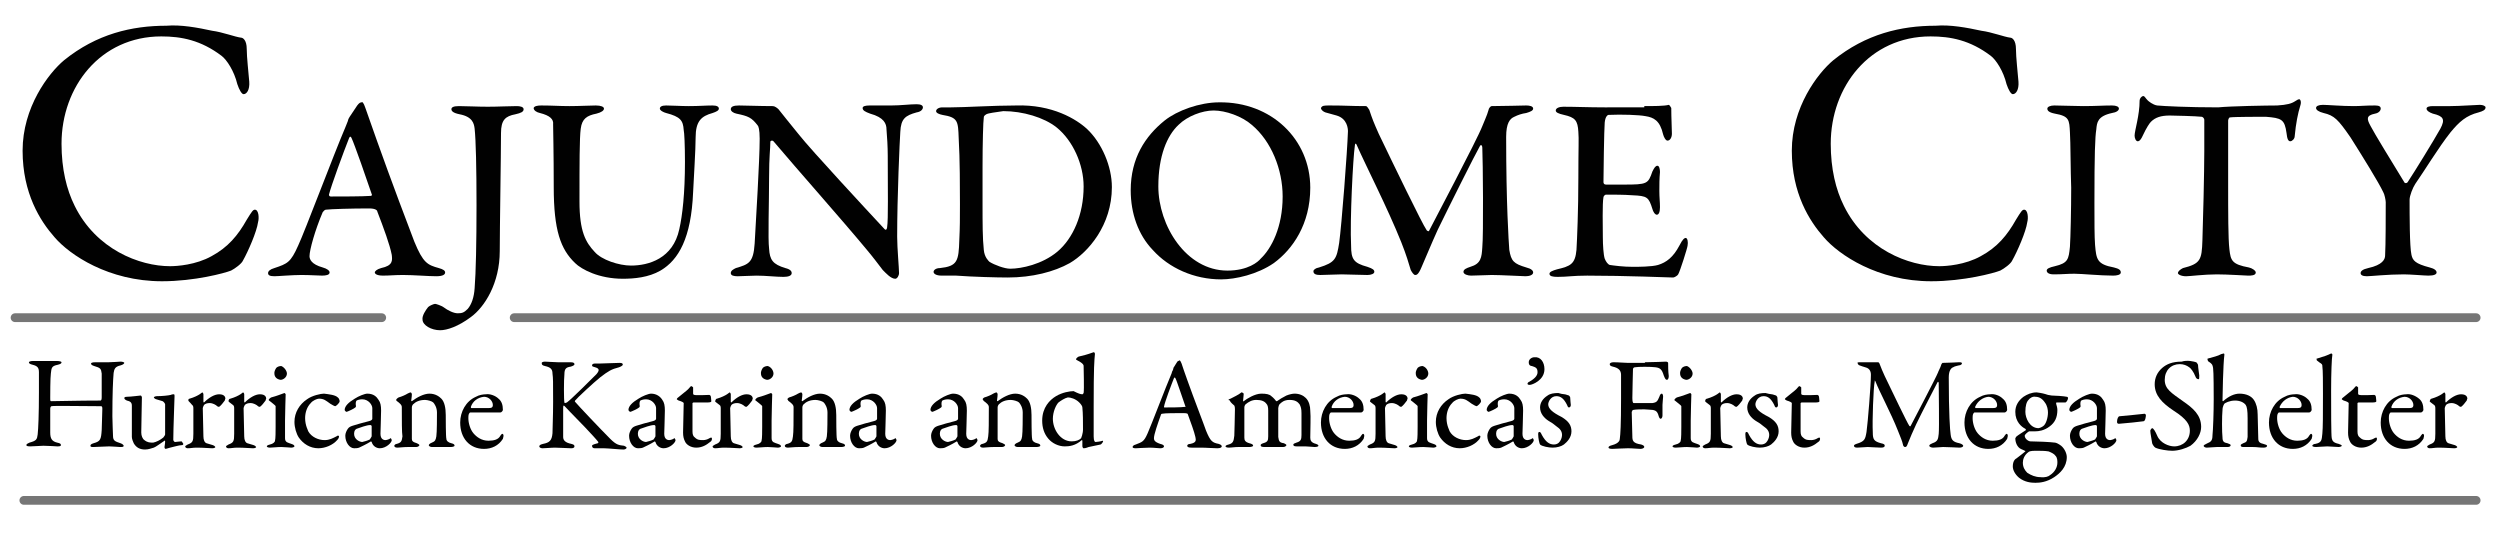 <?xml version="1.0" encoding="utf-8"?>
<!-- Generator: Adobe Illustrator 26.5.0, SVG Export Plug-In . SVG Version: 6.00 Build 0)  -->
<svg version="1.1" id="Layer_1" xmlns="http://www.w3.org/2000/svg" xmlns:xlink="http://www.w3.org/1999/xlink" x="0px" y="0px"
	 viewBox="0 0 398.2 84.9" enable-background="new 0 0 398.2 84.9" xml:space="preserve">
<g>
	<path fill="#010101" d="M33.8,4.9c1.6,0.2,3.7,1,4.6,1.1c0.3,0,0.9,0.4,0.9,1.8c0,1.3,0.3,3.9,0.4,5.2c0.1,1.3-0.4,2-0.9,2
		c-0.3,0-0.7-0.7-1-1.6c-0.5-2.1-1.7-3.9-2.5-4.5c-3.3-2.5-6.4-3.1-9.6-3.1c-9.7,0-15.9,8-15.9,17.1c0,4,0.8,7.3,2.1,9.9
		c3.4,6.9,10.3,9.6,15.2,9.6c1.1,0,4.1-0.2,6.6-1.6c2.6-1.4,4.2-3.3,5.6-5.8c0.8-1.3,1-1.6,1.3-1.6c0.6,0,0.7,1.3,0.5,2
		c-0.2,1.5-1.6,4.7-2.4,6.1c-0.2,0.5-1.3,1.3-1.9,1.6c-1,0.4-5.8,1.7-11,1.7c-8.5,0-14.7-4.2-17.1-7c-2.3-2.6-5.1-7-5.1-13.8
		c0-6.9,4.1-12.3,6.6-14.4c5.2-4.2,10.8-5.5,16.3-5.5C28.8,3.9,31.5,4.4,33.8,4.9z"/>
	<path fill="#010101" d="M58.2,17.2c0.4,1.1,1.1,3.1,1.8,5.1c2.2,6.2,5.3,14.4,6,16.2c1.4,3.4,2.1,3.7,3.9,4.2c0.7,0.2,1,0.4,1,0.7
		s-0.3,0.6-1.4,0.6c-1.3,0-3.6-0.2-5.3-0.2c-1.4,0-2.1,0.1-3.2,0.1c-1,0-1.3-0.3-1.3-0.5c0-0.2,0.3-0.5,1-0.7
		c1.9-0.4,1.8-1.2,1.7-2.1c-0.3-1.6-1.3-4.3-2.3-6.9c0-0.2-0.3-0.5-1.3-0.5c-2.8,0-6.1,0.1-6.9,0.2c-0.2,0-0.4,0.3-0.5,0.4
		c-1.2,2.8-2.1,6-2.1,7c0,0.5,0.3,1.3,2.1,1.8c0.7,0.2,1.1,0.5,1.1,0.8c0,0.4-0.6,0.5-1.2,0.5c-0.7,0-1.8-0.1-3.3-0.1
		s-3.7,0.2-4.3,0.2c-0.8,0-1-0.2-1-0.5s0.3-0.6,1-0.8c2.1-0.7,2.6-0.9,3.8-3.6c1-2.1,5.7-14.6,7.5-18.8l0.4-1c0-0.1,0.1-0.4,0.3-0.7
		l1.2-1.8c0.3-0.4,0.5-0.5,0.7-0.5C57.7,16.2,57.9,16.3,58.2,17.2z M59.2,30.9c-0.7-2.1-2.8-8.1-3.2-8.9c-0.1-0.3-0.3-0.3-0.4,0
		c-0.8,2-2.9,7.7-3.2,9c0,0.2,0.1,0.3,0.3,0.3c1.6,0,5,0,6.4-0.1C59.2,31.2,59.3,31,59.2,30.9z"/>
	<path fill="#010101" d="M68.2,48.9c0.2-0.2,0.9-0.5,1.1-0.5c0.2,0,1,0.3,1.3,0.5c0.8,0.6,1.7,1,2.3,1c0.7,0,1-0.1,1.6-0.7
		c0.6-0.7,1-1.8,1.1-3.3c0.2-2.5,0.3-7.2,0.3-13.2c0-6-0.1-10.3-0.3-12.2c-0.1-0.8-0.3-1.9-2.4-2.3c-1-0.2-1.3-0.5-1.3-0.8
		c0-0.3,0.3-0.5,1.2-0.5c1.3,0,2.8,0.1,4.6,0.1c1.7,0,3.3-0.1,4.6-0.1c0.5,0,1.1,0.1,1.1,0.5s-0.4,0.6-1.3,0.8
		c-1.6,0.3-2.3,0.9-2.3,3c0,3.4-0.2,15.2-0.2,18.8c0,5.1-2.4,8.9-4.6,10.5c-2,1.5-3.8,2.1-4.9,2.1c-1.4,0-2.8-0.8-2.8-1.7
		C67.2,50.3,67.8,49.4,68.2,48.9z"/>
	<path fill="#010101" d="M86.2,16.8c1.8,0,2.9,0.1,4.5,0.1s3.3-0.1,4.2-0.1c0.8,0,1.3,0.2,1.3,0.5s-0.4,0.6-1.2,0.8
		c-1.5,0.3-2.3,0.8-2.5,2.4c-0.2,1.4-0.2,5.7-0.2,11.6c0,4.8,1,6.5,2.4,8c1.1,1.3,3.9,2.2,5.8,2.2c2.8,0,6.7-1.1,7.7-5.8
		c0.5-2.2,0.9-5.7,0.9-10.7c0-2.7-0.1-4.7-0.2-5.1c-0.1-1.5-0.5-2.1-2.8-2.7c-0.4-0.1-1-0.4-1-0.7c0-0.3,0.3-0.5,1-0.5
		c1,0,2.3,0.1,3.6,0.1c1.7,0,2.6-0.1,3.8-0.1c0.7,0,1,0.2,1,0.5c0,0.3-0.4,0.5-1,0.7c-1.8,0.5-2.7,1.3-2.7,3.9
		c0,1.9-0.3,6.6-0.4,8.7c-0.3,7.3-2.3,10.8-5.2,12.5c-1.9,1.1-4.2,1.3-6,1.3c-3.8,0-6.6-1.5-7.6-2.5c-2.3-2.2-3.4-5.2-3.4-12.1
		c0-5.4-0.1-9.4-0.1-10C88.2,19,87.6,18.4,86,18c-0.5-0.1-1-0.4-1-0.8C85.1,16.9,85.6,16.8,86.2,16.8z"/>
	<path fill="#010101" d="M117.7,16.8c1,0,3.3,0.1,5.4,0.1c0.3,0,0.7,0.3,0.9,0.5c0.6,0.8,1.7,2.1,3.3,4.1c1.9,2.4,10.9,12.1,13.6,15
		c0.3,0.3,0.4-0.2,0.4-0.3c0.2-1.3,0.1-5.9,0.1-11.4c0-1.4-0.1-3-0.2-4.2c0-0.9-0.4-1.9-2.6-2.5c-0.8-0.3-1.2-0.5-1.2-0.9
		c0-0.3,0.5-0.4,1.1-0.4c1,0,2.2,0,3.4,0c1.6,0,3-0.2,4.1-0.2c0.7,0,1,0.2,1,0.5s-0.3,0.7-1,0.8c-1.8,0.5-2.5,1-2.6,3.1
		c-0.1,1.5-0.5,10.3-0.5,16.7c0,1.8,0.3,5,0.3,5.8c0,0.4-0.3,0.9-0.6,0.9c-0.7,0-1.5-0.9-2-1.4c-0.7-0.9-1.5-2-2.6-3.3
		c-3.9-4.7-11-12.7-14.8-17.2c-0.2-0.2-0.5-0.1-0.5,0.1c0,1.1-0.2,2.3-0.2,5.6c0,4.2-0.2,9.9,0,11.4c0.1,1.8,0.6,2.5,2.6,3.1
		c0.8,0.2,1,0.5,1,0.8c0,0.4-0.5,0.6-1.3,0.6c-1.2,0-2.8-0.2-4.3-0.2c-0.9,0-2.3,0.1-3,0.1c-0.6,0-1.1-0.1-1.1-0.5
		c0-0.4,0.4-0.6,0.8-0.8c2-0.6,2.8-0.8,3-3.9c0.2-3.6,0.8-13.3,0.8-16.7c0-1.5-0.2-2-0.3-2.1c-1-1.3-1.5-1.5-3.4-1.9
		c-0.5-0.1-0.9-0.4-0.9-0.7C116.4,17,116.8,16.8,117.7,16.8z"/>
	<path fill="#010101" d="M173.2,20.6c2.3,2.2,3.9,5.9,3.9,9.2c0,6.1-3.8,10.4-6.7,12.1c-2.5,1.4-6,2.3-9.9,2.3
		c-1.7,0-5.5-0.1-8.2-0.3c-0.9,0-1.7,0-2.3,0c-0.9,0-1.3-0.3-1.3-0.6s0.4-0.6,1-0.6c2.8-0.3,3-1.1,3.1-4.5c0.1-2,0.1-3.4,0.1-5.7
		c0-2.4,0-7.2-0.2-10.5c-0.1-2.7-0.1-3.3-2.6-3.7c-0.5-0.1-1-0.3-1-0.6c0-0.3,0.4-0.6,1-0.6h1.4c2.1,0,6.8-0.3,10.3-0.3
		C167.6,16.6,171.5,19,173.2,20.6z M157.1,18.2c-0.3,0.2-0.4,0.3-0.4,0.5c-0.1,0.6-0.2,4.1-0.2,7.8v6.1c0,2.9,0,5.4,0.2,7.2
		c0.1,1.2,0.8,1.8,0.9,1.9c0.8,0.5,2.4,1.1,3.3,1.1c1.8,0,5.1-0.7,7.5-2.7c2.5-2.1,4.2-5.9,4.2-10.4c0-3.5-1.7-7.3-4.3-9.4
		c-2-1.6-5.4-2.6-8.5-2.6C158.5,17.9,157.5,18,157.1,18.2z"/>
	<path fill="#010101" d="M208.7,29.9c0,5.8-2.8,9.8-5.8,12c-2.6,1.8-6.1,2.6-8.4,2.6c-4.3,0-8.3-1.8-10.9-4.7
		c-2.3-2.4-3.5-5.8-3.5-9.5c0-5.1,2.3-8.6,5.4-11.1c2-1.6,5.6-2.9,8.7-2.9C202.5,16.2,208.7,22.2,208.7,29.9z M187.7,19.9
		c-1.8,1.7-3.2,4.9-3.2,9.8c0,6.2,4.4,13.4,11,13.4c3.3,0,4.9-1.4,5.3-1.9c1.7-1.6,3.5-5,3.5-9.9c0-4.3-1.8-8.8-4.9-11.4
		c-1.6-1.4-4.2-2.3-6.1-2.3C191.5,17.6,189.1,18.5,187.7,19.9z"/>
	<path fill="#010101" d="M211.8,16.8c2.7,0,3.2,0.1,5.8,0.1c0.1,0,0.4,0.4,0.5,0.6c0.5,1.5,0.7,2,1.5,3.8c2.3,4.8,7,14.5,7.6,15.3
		c0,0.1,0.3,0.3,0.4,0.2c0.5-1,7.7-14.6,8.5-16.7c0.1-0.3,0.8-1.8,1-2.6c0-0.2,0.3-0.6,0.5-0.6c1.8,0,5.1-0.1,5.5-0.1
		c0.5,0,1.1,0.1,1.1,0.5c0,0.3-0.4,0.5-1.1,0.7c-0.7,0.1-1.3,0.3-1.9,0.6c-0.7,0.3-1.3,1-1.3,3.2c0,10.7,0.4,16.6,0.5,18
		c0.3,1.8,0.7,2.2,2.7,2.8c0.8,0.2,1.1,0.5,1.1,0.8c0,0.4-0.6,0.6-1.2,0.6c-0.5,0-3.9-0.2-5.4-0.2c-0.8,0-2.3,0.1-3.3,0.1
		c-0.5,0-1.2-0.2-1.2-0.6c0-0.4,0.5-0.6,1.1-0.8c1.7-0.5,1.8-1.5,1.9-3.1c0.2-1.9,0.1-13.8,0-15.9c0-0.3-0.2-0.6-0.4-0.2
		c-0.7,1.2-5.1,10-6.7,13.3c-1,2.2-1.9,4.4-2.6,6c-0.5,1.2-0.8,1.2-1,1.2s-0.5-0.4-0.7-0.8c-0.3-1-0.7-2.4-1.5-4.4
		c-2.2-5.5-5.7-12.3-7.1-15.5c-0.1-0.3-0.3-0.3-0.3,0.1c-0.3,2-0.8,11.9-0.6,15.9c0,2.2,0.4,2.8,2.6,3.4c0.9,0.3,1.1,0.5,1.1,0.8
		c0,0.3-0.5,0.5-1.1,0.5c-1.3,0-3-0.1-4.1-0.1c-1,0-2.4,0.1-3.4,0.1c-0.6,0-1.1-0.1-1.1-0.6c0-0.2,0.3-0.5,0.9-0.6
		c2.6-0.8,2.8-1.4,3.2-3.9c0.4-2.9,1.3-14.6,1.4-17.8c0-0.4-0.1-2-1.8-2.5l-1.8-0.5c-0.3-0.1-0.7-0.4-0.7-0.7
		C210.6,16.8,210.9,16.8,211.8,16.8z"/>
	<path fill="#010101" d="M261.9,16.9c1.4,0,3.2,0,3.9-0.2c0.1,0,0.3,0.3,0.4,0.5c0,1.7,0.1,3.2,0.1,4.1c0,0.6-0.3,1.1-0.7,1.1
		c-0.3,0-0.6-0.6-0.7-1c-0.5-2.2-1.5-2.7-2.8-2.9c-1-0.2-3.8-0.3-5.9-0.2c-0.1,0-0.5,0.2-0.6,1.2c-0.1,1-0.2,8.5-0.2,9.5
		c0,0.2,0.1,0.4,0.4,0.4h2.8c3.8,0,3.9-0.1,4.6-2.1c0.3-0.6,0.5-0.9,0.8-0.9c0.3,0,0.4,0.6,0.4,1c-0.1,1.1-0.1,2-0.1,3
		c0,1.1,0.1,1.7,0.1,2.6c0,0.8-0.2,1.2-0.5,1.2c-0.3,0-0.6-0.5-0.7-0.9c-0.6-1.9-0.8-2.1-3.2-2.2c-1.3-0.1-3-0.1-4.2-0.1
		c-0.2,0-0.4,0.3-0.4,0.4c-0.2,1-0.1,4.7-0.1,6.4c0,1.2,0.1,2.8,0.3,3.4c0.2,0.5,0.5,0.9,0.8,1c0.7,0.1,2.1,0.3,3.7,0.3
		c0.7,0,3,0,4-0.3c1.3-0.4,2.4-1.2,3.4-3.1c0.5-1,0.8-1.2,1-1.2c0.3,0,0.4,0.7,0.3,1.2c0,0.3-1.2,4.1-1.5,4.6
		c-0.1,0.2-0.6,0.5-0.8,0.5c-0.5,0-7.6-0.3-13.7-0.3c-2.3,0-3.1,0.2-4.7,0.2c-0.8,0-1.3-0.1-1.3-0.5c0-0.3,0.5-0.5,1.2-0.7
		c2.1-0.5,2.9-0.8,3.1-3.1c0.1-1.7,0.3-6.3,0.3-11.5c0-5,0.1-6.1,0-7.3c-0.1-1.8-0.5-2.3-2.3-2.7c-0.9-0.2-1.3-0.4-1.3-0.7
		c0-0.4,0.6-0.6,1.2-0.6c2,0,4,0.1,6.6,0.1H261.9z"/>
	<path fill="#010101" d="M315.6,4.9c1.6,0.2,3.7,1,4.6,1.1c0.3,0,0.9,0.4,0.9,1.8c0,1.3,0.3,3.9,0.4,5.2c0.1,1.3-0.4,2-0.9,2
		c-0.3,0-0.7-0.7-1-1.6c-0.5-2.1-1.7-3.9-2.5-4.5c-3.3-2.5-6.4-3.1-9.6-3.1c-9.7,0-15.9,8-15.9,17.1c0,4,0.8,7.3,2.1,9.9
		c3.4,6.9,10.3,9.6,15.2,9.6c1.1,0,4.1-0.2,6.6-1.6c2.6-1.4,4.2-3.3,5.6-5.8c0.8-1.3,1-1.6,1.3-1.6c0.6,0,0.7,1.3,0.5,2
		c-0.2,1.5-1.6,4.7-2.4,6.1c-0.2,0.5-1.3,1.3-1.9,1.6c-1,0.4-5.8,1.7-11,1.7c-8.5,0-14.7-4.2-17.1-7c-2.3-2.6-5.1-7-5.1-13.8
		c0-6.9,4.1-12.3,6.6-14.4c5.2-4.2,10.8-5.5,16.3-5.5C310.6,3.9,313.3,4.4,315.6,4.9z"/>
	<path fill="#010101" d="M329.7,21.1c-0.1-2-0.1-2.6-2.4-3c-1-0.2-1.2-0.5-1.2-0.8c0-0.3,0.5-0.5,1.1-0.5c1.1,0,3.2,0.1,4.6,0.1
		c2.1,0,3.1-0.1,4.6-0.1c0.7,0,1.1,0.2,1.1,0.5c0,0.3-0.4,0.6-1.1,0.7c-2.3,0.5-2.4,1.5-2.5,2.6c-0.2,1.3-0.3,3.8-0.3,11.8
		c0,2.8,0,5.3,0.1,6.6c0.2,2.3,0.3,3.1,3,3.6c0.8,0.2,1.1,0.4,1.1,0.8s-0.7,0.5-1.2,0.5c-2.1,0-5-0.3-6.2-0.3s-1.8,0.1-3.3,0.1
		c-0.8,0-1.1-0.3-1.1-0.6c0-0.3,0.4-0.5,1.3-0.7c2.1-0.5,2.2-1.1,2.4-3.1c0.1-1.5,0.2-5.9,0.2-9.4C329.8,27.5,329.8,22.5,329.7,21.1
		z"/>
	<path fill="#010101" d="M362.7,16.8c1.6-0.1,2.3-0.3,2.9-0.7c0.3-0.2,0.5-0.3,0.6-0.3c0.2,0,0.4,0.4,0.2,1
		c-0.4,1.3-0.7,2.8-0.9,4.9c0,0.4-0.4,0.8-0.7,0.8c-0.3,0-0.5-0.3-0.6-1.3c-0.3-2.2-0.8-2.4-3.3-2.6c-0.8,0-5.1,0-5.7,0.1
		c-0.2,0-0.3,0.4-0.3,0.5c0,2,0,6.3,0,9.9c0,4.9,0,8.9,0.2,10.6c0.2,1.8,0.4,2.4,3.1,2.9c0.5,0.1,1.1,0.5,1.1,0.8
		c0,0.5-0.8,0.5-1.2,0.5c-0.3,0-3.3-0.2-5-0.2c-2,0-4.3,0.3-4.9,0.3c-0.8,0-1.3-0.3-1.3-0.5c0-0.3,0.4-0.6,0.8-0.8
		c2.8-0.7,3-1.3,3.1-4.4c0.1-2.5,0.3-11,0.3-14.2v-5c0-0.3-0.3-0.5-0.4-0.5c-0.8-0.1-4.4-0.2-5.1-0.2c-1.4,0-2.3,0.3-3,1
		c-0.2,0.2-0.7,0.9-1.3,2.2c-0.4,0.9-0.7,0.9-0.8,0.9c-0.3,0-0.5-0.5-0.5-0.9c0-0.8,0.8-3.2,0.8-5.6c0-0.3,0.3-0.7,0.6-0.7
		c0.2,0,0.3,0.3,0.7,0.7c0.1,0.1,0.8,0.7,1.5,0.8c1,0.1,4.9,0.3,9.7,0.3C355.4,16.9,361.1,16.8,362.7,16.8z"/>
	<path fill="#010101" d="M370,16.7c0.7,0,3,0.2,4.9,0.2c1.2,0,1.7-0.1,3.4-0.1c0.7,0,0.9,0.2,0.9,0.5c0,0.3-0.3,0.7-0.9,0.8
		c-1.5,0.3-1.3,0.9-0.7,2c0.5,1,3.5,5.9,5.4,9c0.1,0.1,0.4,0.1,0.5-0.1c1-1.5,4.2-6.7,5.2-8.5c0.8-1.5,0.5-2-1.2-2.4
		c-0.6-0.2-1-0.5-1-0.8s0.5-0.4,1-0.4c1.1,0,1.8,0,2.8,0c1.5,0,4.1-0.2,4.7-0.2c0.5,0,0.9,0.2,0.9,0.4c0,0.4-0.4,0.6-1.1,0.8
		c-2,0.5-3.1,1.5-4.5,3.2c-1.9,2.4-4.2,6.2-5.6,8.2c-0.4,0.6-0.9,1.9-0.9,2.5c0,2.4,0,7.5,0.3,8.8c0.2,0.9,0.6,1.4,2.9,2
		c0.8,0.2,1.1,0.5,1.1,0.8c0,0.3-0.4,0.5-1.3,0.5c-0.6,0-2.9-0.2-3.9-0.2c-2.6,0-5.3,0.3-5.9,0.3c-0.7,0-1-0.2-1-0.5
		c0-0.3,0.3-0.6,1.2-0.8c2.3-0.5,2.7-1.4,2.7-2c0.1-1.8,0.1-6.3,0.1-8.5c0-0.3-0.2-1.3-0.4-1.6c-0.7-1.5-3.3-5.7-5.2-8.7
		c-2-2.9-2.6-3.5-4.3-3.9c-0.8-0.2-1.2-0.5-1.2-0.8S369.3,16.7,370,16.7z"/>
</g>
<g>
	<path fill="#010101" d="M8.2,63.9c1.2,0,4.1-0.1,7.8-0.1c0.1,0,0.2-0.1,0.2-0.5c0-0.3,0-3,0-3.8c-0.1-0.8-0.2-0.9-1.2-1.2
		c-0.3-0.1-0.5-0.2-0.5-0.4c0-0.1,0.2-0.2,0.7-0.2c0.3,0,1.6,0,2.1,0c0.7,0,1.7-0.1,1.9-0.1c0.3,0,0.6,0.1,0.6,0.2
		c0,0.1-0.2,0.3-0.6,0.4c-0.9,0.2-1,0.6-1.1,1.2c-0.1,1.1-0.2,3.3-0.2,6.9c0,0.9,0.1,2.8,0.1,3.1c0,0.8,0.3,0.9,1.2,1.2
		c0.3,0.1,0.5,0.3,0.5,0.4c0,0.2-0.2,0.2-0.6,0.2c-0.3,0-1.1-0.1-1.7-0.1c-0.5,0-2,0.1-2.5,0.1c-0.3,0-0.5,0-0.5-0.2
		c0-0.2,0.2-0.3,0.5-0.4c1.1-0.3,1.2-0.6,1.3-2.1c0-0.9,0.1-2.3,0.1-3.4c0-0.4-0.1-0.4-0.3-0.4c-3.3,0-7.4-0.1-7.8,0
		c-0.1,0-0.2,0.2-0.2,0.4c0,0.5,0,3.2,0,3.8c0,1,0.3,1.4,1.1,1.6c0.5,0.1,0.6,0.2,0.6,0.4c0,0.2-0.3,0.2-0.6,0.2
		c-0.1,0-1.4-0.1-2.2-0.1c-0.5,0-1.4,0.1-2.1,0.1c-0.5,0-0.6-0.1-0.6-0.2c0-0.2,0.3-0.3,0.5-0.4c1.1-0.3,1.2-0.5,1.3-1.3
		c0.1-0.9,0.2-3.2,0.2-6.7c0-0.4,0-2.3,0-3.2c0-0.7-0.2-1-1-1.2c-0.4-0.1-0.6-0.2-0.6-0.4c0-0.1,0.3-0.2,0.6-0.2c0.6,0,1.4,0,1.9,0
		c0.9,0,1.5,0,2,0c0.4,0,0.7,0.1,0.7,0.2c0,0.2-0.2,0.3-0.6,0.4c-1,0.2-1,0.5-1.1,1.4c-0.1,0.7-0.1,3.5-0.1,3.8
		C8,63.9,8,63.9,8.2,63.9z"/>
	<path fill="#010101" d="M26,69.7c0.1-0.1,0.3-0.4,0.3-0.5l0-4.8c0-0.1-0.2-0.4-0.4-0.5l-1-0.3c-0.1,0-0.4-0.2-0.4-0.3
		c0-0.1,0.3-0.2,0.5-0.2c0.8,0,1.8-0.1,2.2-0.2c0.2-0.1,0.4-0.1,0.5-0.1c0.1,0,0.1,0.2,0.1,0.3c0,0.6-0.2,5.2-0.2,7
		c0,0,0.1,0.3,0.3,0.3c0.1,0,0.8-0.1,1-0.1c0.1,0,0.2,0.3,0.3,0.4c0,0.1-0.1,0.2-0.2,0.2c-0.5,0-1.4,0.3-1.9,0.4
		c-0.4,0.1-0.7,0.2-0.7,0.2c-0.1,0-0.2-0.1-0.2-0.3c0-0.1,0.1-0.5,0.1-0.9c0-0.1-0.1-0.2-0.1-0.1c-0.6,0.4-1.4,1-1.7,1.1
		c-0.4,0.1-0.8,0.3-1.4,0.3c-0.8,0-1.4-0.3-1.8-1c-0.1-0.2-0.3-0.7-0.3-1c0-1.5,0-3.9,0-5c0-0.6-0.4-0.7-0.8-0.8
		c-0.2-0.1-0.4-0.2-0.4-0.4c0-0.1,0.1-0.2,0.4-0.2c0.6,0,2.1-0.2,2.2-0.2s0.2,0.2,0.2,0.3c0,0.7-0.1,4.7-0.1,5.6
		c0,0.5,0.2,1,0.5,1.2c0.5,0.4,0.9,0.4,1.4,0.4C24.9,70.4,25.5,70.1,26,69.7z"/>
	<path fill="#010101" d="M30.2,63.5c0.7-0.2,1.3-0.5,1.6-0.7c0.3-0.2,0.4-0.3,0.4-0.3c0.1,0,0.2,0.2,0.2,0.3c0,0.4,0,0.8,0,1.2
		c0,0.1,0.1,0.1,0.1,0.1c0.8-0.8,1.7-1.3,2.4-1.3c0.9,0,1,0.5,1,0.7c0,0-0.1,0.2-0.1,0.3c-0.2,0.3-0.7,0.9-0.9,1c0,0-0.2,0-0.3-0.1
		c-0.2-0.2-0.7-0.5-1.2-0.5c-0.4,0-0.7,0.1-0.9,0.3c-0.1,0.2-0.2,0.4-0.2,0.5c0,0.4,0.1,4.2,0.1,4.5c0,0.6,0.2,1,0.5,1.1l1,0.3
		c0.3,0.1,0.4,0.3,0.4,0.3c0,0.1-0.2,0.2-0.5,0.2c-0.5,0-1.3-0.1-2.5-0.1c-0.6,0-0.9,0.1-1.4,0.1c-0.2,0-0.4-0.1-0.4-0.3
		c0-0.1,0.3-0.2,0.4-0.3c0.8-0.3,0.9-0.5,0.9-1.7v-4c0-0.2,0-0.5-0.2-0.6C30.2,64,30,63.9,30,63.8C30,63.7,30,63.5,30.2,63.5z"/>
	<path fill="#010101" d="M36.7,63.5c0.7-0.2,1.3-0.5,1.6-0.7c0.3-0.2,0.4-0.3,0.4-0.3c0.1,0,0.2,0.2,0.2,0.3c0,0.4,0,0.8,0,1.2
		c0,0.1,0.1,0.1,0.1,0.1c0.8-0.8,1.7-1.3,2.4-1.3c0.9,0,1,0.5,1,0.7c0,0-0.1,0.2-0.1,0.3c-0.2,0.3-0.7,0.9-0.9,1c0,0-0.2,0-0.3-0.1
		c-0.2-0.2-0.7-0.5-1.2-0.5c-0.4,0-0.7,0.1-0.9,0.3c-0.1,0.2-0.2,0.4-0.2,0.5c0,0.4,0.1,4.2,0.1,4.5c0,0.6,0.2,1,0.5,1.1l1,0.3
		c0.3,0.1,0.4,0.3,0.4,0.3c0,0.1-0.2,0.2-0.5,0.2c-0.5,0-1.3-0.1-2.5-0.1c-0.6,0-0.9,0.1-1.4,0.1c-0.2,0-0.4-0.1-0.4-0.3
		c0-0.1,0.3-0.2,0.4-0.3c0.8-0.3,0.9-0.5,0.9-1.7v-4c0-0.2,0-0.5-0.2-0.6c-0.5-0.4-0.7-0.5-0.7-0.6C36.4,63.7,36.5,63.5,36.7,63.5z"
		/>
	<path fill="#010101" d="M43,71.3c-0.3,0-0.5-0.1-0.5-0.2c0-0.1,0.1-0.2,0.5-0.3c0.5-0.1,0.8-0.4,0.8-0.6c0.1-0.3,0.1-1.6,0.1-2.2
		c0-0.6,0-3,0-3.3c0-0.1-0.3-0.3-0.9-0.8c-0.1-0.1-0.2-0.1-0.2-0.2c0-0.1,0.2-0.3,0.4-0.4c0.8-0.2,1.8-0.6,2.1-0.7
		c0.1,0,0.2,0.2,0.2,0.2c0,0.2-0.1,3-0.1,4.2c0,1.2,0,2.1,0,2.8c0,0.7,0.5,0.7,1,0.9c0.3,0.1,0.5,0.2,0.5,0.4c0,0.1-0.3,0.2-0.5,0.2
		c-0.1,0-1.2-0.1-1.6-0.1C44.1,71.2,43.4,71.3,43,71.3z M45.7,59.5c0,0.6-0.6,1-1,1c-0.1,0-0.5-0.1-0.7-0.3
		c-0.2-0.2-0.3-0.4-0.3-0.8c0-0.2,0.1-0.5,0.3-0.8c0.2-0.2,0.5-0.3,0.8-0.3C45.3,58.5,45.7,59.1,45.7,59.5z"/>
	<path fill="#010101" d="M53.8,63.3c0.2,0.1,0.3,0.5,0.3,0.6c0,0.3-0.6,0.8-0.7,0.8c-0.1,0-0.5-0.2-0.8-0.4c-0.7-0.5-1-0.8-1.8-0.8
		c-0.3,0-1,0.3-1.3,0.7c-0.6,0.6-0.9,1.5-0.9,2.4c0,1.2,0.5,2,0.5,2.1c0.5,0.9,1.6,1.4,2.6,1.4c0.8,0,1.3-0.3,1.9-0.6
		c0.2-0.2,0.4-0.1,0.4,0c0,0.2-0.1,0.4-0.3,0.6c-0.7,0.8-1.9,1.3-3,1.3c-1.3,0-2.4-0.7-3.1-1.7c-0.4-0.6-0.7-1.6-0.7-2.5
		c0-1.5,0.8-2.8,2-3.6c0.8-0.6,2.2-0.9,2.7-0.9C52.4,62.8,53.4,62.9,53.8,63.3z"/>
	<path fill="#010101" d="M60.3,63.7c0.3,0.4,0.4,0.9,0.4,1.7c0,0.8-0.1,3.5-0.1,3.7c0,1,0.7,1,0.8,1c0.1,0,0.6-0.1,0.8-0.3
		c0.1,0,0.1,0,0.1,0.1c0.1,0.1,0.1,0.2,0.1,0.2c0,0.4-0.9,1.3-1.9,1.3c-0.5,0-1.1-0.3-1.3-1c0,0-0.1-0.1-0.1-0.1
		c-0.8,0.5-1.7,0.9-1.9,1c-0.2,0.1-0.7,0.1-0.8,0.1c-0.7,0-1.4-0.9-1.4-2c0-0.4,0.2-0.8,0.4-1.1c0.2-0.3,0.5-0.4,0.8-0.5
		c0.3-0.1,2-0.6,2.5-0.7c0.5-0.1,0.6-0.3,0.6-0.4c0-0.2,0-1.5,0-1.7c0-0.5-0.6-1.4-1.6-1.4c-0.4,0-0.7,0.1-0.9,0.2
		c-0.1,0.1-0.2,0.4-0.1,0.9c0,0.1-0.1,0.2-0.1,0.2c-0.2,0.2-1.3,0.7-1.4,0.7c-0.1,0-0.3-0.2-0.3-0.3c0-0.6,0.6-1.2,1.6-1.8
		c0.6-0.4,1.6-0.8,2-0.8C59.5,62.7,60,63.2,60.3,63.7z M58.9,70c0.1-0.1,0.3-0.5,0.3-0.5c0-0.5,0-1.2,0-1.6c0-0.1-0.1-0.2-0.2-0.2
		c-0.6,0-1.6,0.4-2.2,0.6c-0.2,0.1-0.4,0.3-0.4,0.8c0,0.9,0.9,1.3,1.3,1.3C58.1,70.3,58.5,70.2,58.9,70z"/>
	<path fill="#010101" d="M63.5,63.3c0.4-0.1,1.1-0.4,1.4-0.6c0.2-0.1,0.4-0.2,0.5-0.2c0.1,0,0.2,0.2,0.2,0.3c0,0.4-0.1,0.9-0.1,1
		c0,0.1,0.1,0.1,0.1,0.1c0.8-0.6,1.9-1.2,2.8-1.2c1,0,1.6,0.5,1.9,0.8c0.5,0.5,0.7,1.5,0.7,2.6c0,0.4,0,3.5,0.1,3.8
		c0,0.3,0.3,0.6,0.8,0.7c0.4,0.1,0.5,0.2,0.5,0.4c0,0.1-0.3,0.2-0.6,0.2c-0.5,0-1,0-1.6,0c-0.5,0-1.2,0-1.4,0
		c-0.2,0-0.5-0.1-0.5-0.3c0-0.1,0.2-0.3,0.5-0.4c0.5-0.2,0.6-0.4,0.7-1s0.1-3.2,0.1-3.8c0-0.8-0.4-1.4-0.6-1.6
		c-0.2-0.2-0.9-0.4-1.3-0.4c-0.9,0-1.5,0.3-1.9,0.7c-0.1,0.1-0.2,0.3-0.2,0.5c0,0.3,0,4.8,0,5c0,0.3,0.1,0.5,0.8,0.7
		c0.2,0.1,0.4,0.2,0.4,0.3c0,0.1-0.2,0.3-0.5,0.3c-0.3,0-0.8,0-1.3,0c-0.8,0-1.4,0.1-1.7,0.1c-0.3,0-0.5-0.1-0.5-0.3
		c0-0.1,0.2-0.3,0.4-0.3c0.7-0.2,0.8-0.4,0.9-1.2C64,68.9,64,67,64,64.9c0-0.2,0-0.4-0.5-0.8c-0.3-0.2-0.4-0.3-0.4-0.4
		C63.1,63.6,63.3,63.4,63.5,63.3z"/>
	<path fill="#010101" d="M79.4,63.5c0.5,0.4,0.7,1,0.7,1.8c0,0.1-0.2,0.4-0.4,0.4c-0.2,0-3.8,0-4.8,0c-0.1,0-0.1,0.1-0.2,0.2
		c-0.1,0.2-0.1,0.5-0.1,0.7c0,0.8,0.3,1.8,0.8,2.4c0.5,0.6,1.3,1.2,2.4,1.2c0.9,0,1.6-0.2,1.9-0.8c0.1-0.1,0.2-0.3,0.3-0.3
		c0.1,0,0.2,0.1,0.2,0.3c0,0.2-0.1,0.4-0.1,0.5c-0.7,1.1-1.8,1.6-3,1.6c-2.3,0-3.8-1.7-3.8-4.2c0-1.7,0.9-3.4,2.5-4.1
		c0.5-0.3,1.2-0.4,1.6-0.4C78,62.7,78.9,63,79.4,63.5z M75,64.8c0,0.1,0,0.2,0.1,0.2c0.5,0,1.7,0,2.7,0c0.5,0,0.7-0.1,0.7-0.5
		c0-0.6-0.6-1.3-1.4-1.3C76.1,63.3,75.3,63.9,75,64.8z"/>
	<path fill="#010101" d="M86.8,57.6c0.5,0,1.4,0.1,2.1,0.1c0.6,0,1.4,0,2,0c0.4,0,0.6,0.1,0.6,0.3c0,0.2-0.3,0.3-0.6,0.4
		c-0.7,0.1-1,0.3-1,1.2c-0.1,0.8-0.1,4.2,0,4.5c0,0.1,0.1,0.1,0.1,0.1s0.3-0.1,0.3-0.1c0.7-0.5,4-3.8,4.7-4.5
		c0.5-0.6,0.5-0.9-0.2-1.1c-0.3-0.1-0.5-0.1-0.5-0.3c0-0.2,0.2-0.3,0.5-0.3c0.4,0,0.4,0,0.8,0c0.5,0,2.5-0.1,3.1-0.1
		c0.4,0,0.5,0.1,0.5,0.3c0,0.1-0.3,0.3-0.6,0.4c-1.2,0.3-1.7,0.6-3,1.6c-1,0.8-3.7,3.3-4,3.7c0,0.1-0.1,0.1,0,0.2
		c0.5,0.6,4,4.3,5.6,5.9c1,1,1.4,1,2.2,1.1c0.2,0.1,0.4,0.2,0.4,0.3c0,0.2-0.3,0.3-0.5,0.3c-0.6,0-2.5-0.2-3.1-0.2c-0.8,0-1,0-1.5,0
		c-0.3,0-0.4-0.2-0.4-0.4c0-0.1,0.1-0.2,0.9-0.4c0.1,0,0.1-0.1,0.1-0.2c-0.6-0.8-3.5-3.8-4.6-4.9c-0.6-0.6-0.8-0.9-0.9-0.9
		c-0.1,0-0.1,0.3-0.1,0.4c0,0.4,0,3.8,0,4.6c0,0.5,0.3,0.9,1.3,1.1c0.4,0.1,0.5,0.2,0.5,0.4c0,0.2-0.2,0.3-0.5,0.3
		c-0.5,0-1.9-0.1-2.6-0.1c-0.7,0-1.4,0.1-2,0.1c-0.2,0-0.5-0.1-0.5-0.3c0-0.2,0.2-0.3,0.6-0.4c1-0.2,1.4-0.5,1.5-1.7
		c0-0.7,0.1-2.7,0.1-5c0-3.4,0-3.7-0.1-4.5c0-0.7-0.3-1-1.2-1.2c-0.5-0.1-0.5-0.3-0.5-0.4C86.2,57.7,86.5,57.6,86.8,57.6z"/>
	<path fill="#010101" d="M105.5,63.7c0.3,0.4,0.4,0.9,0.4,1.7c0,0.8-0.1,3.5-0.1,3.7c0,1,0.7,1,0.8,1c0.1,0,0.6-0.1,0.8-0.3
		c0.1,0,0.1,0,0.1,0.1c0.1,0.1,0.1,0.2,0.1,0.2c0,0.4-0.9,1.3-1.9,1.3c-0.5,0-1.1-0.3-1.3-1c0,0-0.1-0.1-0.1-0.1
		c-0.8,0.5-1.7,0.9-1.9,1c-0.2,0.1-0.7,0.1-0.8,0.1c-0.7,0-1.4-0.9-1.4-2c0-0.4,0.2-0.8,0.4-1.1c0.2-0.3,0.5-0.4,0.8-0.5
		c0.3-0.1,2-0.6,2.5-0.7c0.5-0.1,0.6-0.3,0.6-0.4c0-0.2,0-1.5,0-1.7c0-0.5-0.6-1.4-1.6-1.4c-0.4,0-0.7,0.1-0.9,0.2
		c-0.1,0.1-0.2,0.4-0.1,0.9c0,0.1-0.1,0.2-0.1,0.2c-0.2,0.2-1.3,0.7-1.4,0.7c-0.1,0-0.3-0.2-0.3-0.3c0-0.6,0.6-1.2,1.6-1.8
		c0.6-0.4,1.6-0.8,2-0.8C104.6,62.7,105.2,63.2,105.5,63.7z M104.1,70c0.1-0.1,0.3-0.5,0.3-0.5c0-0.5,0-1.2,0-1.6
		c0-0.1-0.1-0.2-0.2-0.2c-0.6,0-1.6,0.4-2.2,0.6c-0.2,0.1-0.4,0.3-0.4,0.8c0,0.9,0.9,1.3,1.3,1.3C103.3,70.3,103.7,70.2,104.1,70z"
		/>
	<path fill="#010101" d="M113,62.9c0,0,0.2,0.1,0.2,0.2c0-0.1,0.1,0.5,0.1,0.8c0,0.2-0.4,0.2-0.5,0.2h-2.3c-0.1,0-0.2,0.1-0.2,0.1
		c0,0.4,0,3.5,0,4.5c0,0.5,0.1,0.8,0.4,1c0.4,0.4,0.8,0.4,1.3,0.4c0.3,0,0.7-0.1,1-0.3c0.2-0.1,0.2-0.1,0.3-0.1c0,0,0.1,0,0.1,0.2
		c0,0.2-0.1,0.4-0.3,0.5c-0.6,0.5-1.3,0.9-2.2,0.9c-0.9,0-1.6-0.5-1.8-1c-0.2-0.4-0.3-0.8-0.3-1.4c0-0.8,0.1-3.9,0.1-4.7
		c0-0.1-0.4-0.3-0.8-0.4c-0.2-0.1-0.3-0.2-0.3-0.2c0-0.1,0.1-0.2,0.1-0.2c0.7-0.6,1.4-1.1,1.7-1.4c0.3-0.3,0.4-0.5,0.5-0.5
		c0.1,0,0.3,0.2,0.3,0.2v1c0,0.1,0.1,0.2,0.2,0.2C110.8,63,112.9,62.9,113,62.9z"/>
	<path fill="#010101" d="M114.2,63.5c0.7-0.2,1.3-0.5,1.6-0.7c0.3-0.2,0.4-0.3,0.4-0.3c0.1,0,0.2,0.2,0.2,0.3c0,0.4,0,0.8,0,1.2
		c0,0.1,0.1,0.1,0.1,0.1c0.8-0.8,1.7-1.3,2.4-1.3c0.9,0,1,0.5,1,0.7c0,0-0.1,0.2-0.1,0.3c-0.2,0.3-0.7,0.9-0.9,1c0,0-0.2,0-0.3-0.1
		c-0.2-0.2-0.7-0.5-1.2-0.5c-0.4,0-0.7,0.1-0.9,0.3c-0.1,0.2-0.2,0.4-0.2,0.5c0,0.4,0.1,4.2,0.1,4.5c0,0.6,0.2,1,0.5,1.1l1,0.3
		c0.3,0.1,0.4,0.3,0.4,0.3c0,0.1-0.2,0.2-0.5,0.2c-0.5,0-1.3-0.1-2.5-0.1c-0.6,0-0.9,0.1-1.4,0.1c-0.2,0-0.4-0.1-0.4-0.3
		c0-0.1,0.3-0.2,0.4-0.3c0.8-0.3,0.9-0.5,0.9-1.7v-4c0-0.2,0-0.5-0.2-0.6c-0.5-0.4-0.7-0.5-0.7-0.6C114,63.7,114,63.5,114.2,63.5z"
		/>
	<path fill="#010101" d="M120.5,71.3c-0.3,0-0.5-0.1-0.5-0.2c0-0.1,0.1-0.2,0.5-0.3c0.5-0.1,0.8-0.4,0.8-0.6
		c0.1-0.3,0.1-1.6,0.1-2.2c0-0.6,0-3,0-3.3c0-0.1-0.3-0.3-0.9-0.8c-0.1-0.1-0.2-0.1-0.2-0.2c0-0.1,0.2-0.3,0.4-0.4
		c0.8-0.2,1.8-0.6,2.1-0.7c0.1,0,0.2,0.2,0.2,0.2c0,0.2-0.1,3-0.1,4.2c0,1.2,0,2.1,0,2.8c0,0.7,0.5,0.7,1,0.9
		c0.3,0.1,0.5,0.2,0.5,0.4c0,0.1-0.3,0.2-0.5,0.2c-0.1,0-1.2-0.1-1.6-0.1C121.6,71.2,120.9,71.3,120.5,71.3z M123.2,59.5
		c0,0.6-0.6,1-1,1c-0.1,0-0.5-0.1-0.7-0.3c-0.2-0.2-0.3-0.4-0.3-0.8c0-0.2,0.1-0.5,0.3-0.8c0.2-0.2,0.5-0.3,0.8-0.3
		C122.9,58.5,123.2,59.1,123.2,59.5z"/>
	<path fill="#010101" d="M125.7,63.3c0.4-0.1,1.1-0.4,1.4-0.6c0.2-0.1,0.4-0.2,0.5-0.2c0.1,0,0.2,0.2,0.2,0.3c0,0.4-0.1,0.9-0.1,1
		c0,0.1,0.1,0.1,0.1,0.1c0.8-0.6,1.9-1.2,2.8-1.2c1,0,1.6,0.5,1.9,0.8c0.5,0.5,0.7,1.5,0.7,2.6c0,0.4,0,3.5,0.1,3.8
		c0,0.3,0.3,0.6,0.8,0.7c0.4,0.1,0.5,0.2,0.5,0.4c0,0.1-0.3,0.2-0.6,0.2c-0.5,0-1,0-1.6,0c-0.5,0-1.2,0-1.4,0
		c-0.2,0-0.5-0.1-0.5-0.3c0-0.1,0.2-0.3,0.5-0.4c0.5-0.2,0.6-0.4,0.7-1s0.1-3.2,0.1-3.8c0-0.8-0.4-1.4-0.6-1.6
		c-0.2-0.2-0.9-0.4-1.3-0.4c-0.9,0-1.5,0.3-1.9,0.7c-0.1,0.1-0.2,0.3-0.2,0.5c0,0.3,0,4.8,0,5c0,0.3,0.1,0.5,0.8,0.7
		c0.2,0.1,0.4,0.2,0.4,0.3c0,0.1-0.2,0.3-0.5,0.3c-0.3,0-0.8,0-1.3,0c-0.8,0-1.4,0.1-1.7,0.1c-0.3,0-0.5-0.1-0.5-0.3
		c0-0.1,0.2-0.3,0.4-0.3c0.7-0.2,0.8-0.4,0.9-1.2c0.1-0.6,0.1-2.5,0.1-4.6c0-0.2,0-0.4-0.5-0.8c-0.3-0.2-0.4-0.3-0.4-0.4
		C125.3,63.6,125.5,63.4,125.7,63.3z"/>
	<path fill="#010101" d="M140.7,63.7c0.3,0.4,0.4,0.9,0.4,1.7c0,0.8-0.1,3.5-0.1,3.7c0,1,0.7,1,0.8,1c0.1,0,0.6-0.1,0.8-0.3
		c0.1,0,0.1,0,0.1,0.1c0.1,0.1,0.1,0.2,0.1,0.2c0,0.4-0.9,1.3-1.9,1.3c-0.5,0-1.1-0.3-1.3-1c0,0-0.1-0.1-0.1-0.1
		c-0.8,0.5-1.7,0.9-1.9,1c-0.2,0.1-0.7,0.1-0.8,0.1c-0.7,0-1.4-0.9-1.4-2c0-0.4,0.2-0.8,0.4-1.1c0.2-0.3,0.5-0.4,0.8-0.5
		c0.3-0.1,2-0.6,2.5-0.7c0.5-0.1,0.6-0.3,0.6-0.4c0-0.2,0-1.5,0-1.7c0-0.5-0.6-1.4-1.6-1.4c-0.4,0-0.7,0.1-0.9,0.2
		c-0.1,0.1-0.2,0.4-0.1,0.9c0,0.1-0.1,0.2-0.1,0.2c-0.2,0.2-1.3,0.7-1.4,0.7c-0.1,0-0.3-0.2-0.3-0.3c0-0.6,0.6-1.2,1.6-1.8
		c0.6-0.4,1.6-0.8,2-0.8C139.9,62.7,140.4,63.2,140.7,63.7z M139.3,70c0.1-0.1,0.3-0.5,0.3-0.5c0-0.5,0-1.2,0-1.6
		c0-0.1-0.1-0.2-0.2-0.2c-0.6,0-1.6,0.4-2.2,0.6c-0.2,0.1-0.4,0.3-0.4,0.8c0,0.9,0.9,1.3,1.3,1.3C138.5,70.3,138.9,70.2,139.3,70z"
		/>
	<path fill="#010101" d="M153.6,63.7c0.3,0.4,0.4,0.9,0.4,1.7c0,0.8-0.1,3.5-0.1,3.7c0,1,0.7,1,0.8,1c0.1,0,0.6-0.1,0.8-0.3
		c0.1,0,0.1,0,0.1,0.1c0.1,0.1,0.1,0.2,0.1,0.2c0,0.4-0.9,1.3-1.9,1.3c-0.5,0-1.1-0.3-1.3-1c0,0-0.1-0.1-0.1-0.1
		c-0.8,0.5-1.7,0.9-1.9,1c-0.2,0.1-0.7,0.1-0.8,0.1c-0.7,0-1.4-0.9-1.4-2c0-0.4,0.2-0.8,0.4-1.1c0.2-0.3,0.5-0.4,0.8-0.5
		c0.3-0.1,2-0.6,2.5-0.7c0.5-0.1,0.6-0.3,0.6-0.4c0-0.2,0-1.5,0-1.7c0-0.5-0.6-1.4-1.6-1.4c-0.4,0-0.7,0.1-0.9,0.2
		c-0.1,0.1-0.2,0.4-0.1,0.9c0,0.1-0.1,0.2-0.1,0.2c-0.2,0.2-1.3,0.7-1.4,0.7c-0.1,0-0.3-0.2-0.3-0.3c0-0.6,0.6-1.2,1.6-1.8
		c0.6-0.4,1.6-0.8,2-0.8C152.8,62.7,153.3,63.2,153.6,63.7z M152.2,70c0.1-0.1,0.3-0.5,0.3-0.5c0-0.5,0-1.2,0-1.6
		c0-0.1-0.1-0.2-0.2-0.2c-0.6,0-1.6,0.4-2.2,0.6c-0.2,0.1-0.4,0.3-0.4,0.8c0,0.9,0.9,1.3,1.3,1.3C151.4,70.3,151.8,70.2,152.2,70z"
		/>
	<path fill="#010101" d="M156.8,63.3c0.4-0.1,1.1-0.4,1.4-0.6c0.2-0.1,0.4-0.2,0.5-0.2c0.1,0,0.2,0.2,0.2,0.3c0,0.4-0.1,0.9-0.1,1
		c0,0.1,0.1,0.1,0.1,0.1c0.8-0.6,1.9-1.2,2.8-1.2c1,0,1.6,0.5,1.9,0.8c0.5,0.5,0.7,1.5,0.7,2.6c0,0.4,0,3.5,0.1,3.8
		c0,0.3,0.3,0.6,0.8,0.7c0.4,0.1,0.5,0.2,0.5,0.4c0,0.1-0.3,0.2-0.6,0.2c-0.5,0-1,0-1.6,0c-0.5,0-1.2,0-1.4,0
		c-0.2,0-0.5-0.1-0.5-0.3c0-0.1,0.2-0.3,0.5-0.4c0.5-0.2,0.6-0.4,0.7-1s0.1-3.2,0.1-3.8c0-0.8-0.4-1.4-0.6-1.6
		c-0.2-0.2-0.9-0.4-1.3-0.4c-0.9,0-1.5,0.3-1.9,0.7c-0.1,0.1-0.2,0.3-0.2,0.5c0,0.3,0,4.8,0,5c0,0.3,0.1,0.5,0.8,0.7
		c0.2,0.1,0.4,0.2,0.4,0.3c0,0.1-0.2,0.3-0.5,0.3c-0.3,0-0.8,0-1.3,0c-0.8,0-1.4,0.1-1.7,0.1c-0.3,0-0.5-0.1-0.5-0.3
		c0-0.1,0.2-0.3,0.4-0.3c0.7-0.2,0.8-0.4,0.9-1.2c0.1-0.6,0.1-2.5,0.1-4.6c0-0.2,0-0.4-0.5-0.8c-0.3-0.2-0.4-0.3-0.4-0.4
		C156.4,63.6,156.6,63.4,156.8,63.3z"/>
	<path fill="#010101" d="M172.4,62.8c0.1,0,0.1-0.1,0.2-0.2c0.1-0.6,0-3.8,0-4.3c0-0.1,0-0.4-1-0.9c-0.2-0.1-0.2-0.1-0.2-0.2
		c0-0.1,0.2-0.3,0.4-0.4c0.5-0.1,1.6-0.4,2.1-0.6c0.1,0,0.2-0.1,0.3-0.1c0.1,0,0.2,0.1,0.2,0.3c-0.1,1.1-0.2,1.9-0.2,8.3
		c0,4,0,4.4,0,4.8c0,0.8,0.2,0.9,0.3,0.9c0.2,0,0.9-0.1,1.1-0.2c0.1,0,0.1,0.1,0.1,0.1c0,0.1-0.3,0.5-0.4,0.5
		c-0.4,0.1-1.5,0.3-1.9,0.4c-0.5,0.2-0.7,0.2-0.8,0.2c-0.1,0-0.2-0.2-0.2-0.3c0-0.2,0-0.6,0-0.9c0-0.1-0.1-0.1-0.1-0.1
		c-1,0.9-2,1-2.7,1c-1,0-2-0.5-2.6-1.2c-0.7-0.8-1-1.8-1-2.9c0-2.1,1.2-3.3,2.2-3.9c1-0.6,2.2-0.8,2.8-0.8
		C171.8,62.7,172.1,62.8,172.4,62.8z M168.6,64.1c-0.4,0.4-0.9,1.5-0.9,2.6c0,1.7,1.2,3.6,3,3.6c0.7,0,1.2-0.2,1.5-0.5
		c0,0,0.3-0.7,0.3-1.4c0-1.3,0-2.5-0.1-3.5c0-0.2-0.2-0.5-0.5-0.8c-0.6-0.6-1.4-0.8-1.8-0.8C169.6,63.4,169,63.8,168.6,64.1z"/>
	<path fill="#010101" d="M188.2,57.9c0.2,0.6,0.5,1.5,0.9,2.6c1.1,3.1,2.7,7.2,3,8.1c0.7,1.7,1,1.9,2,2.1c0.3,0.1,0.5,0.2,0.5,0.4
		c0,0.1-0.1,0.3-0.7,0.3c-0.7,0-1.7-0.1-2.6-0.1c-0.7,0-1,0-1.5,0s-0.7-0.1-0.7-0.3c0-0.1,0.1-0.3,0.5-0.3c1-0.2,0.9-0.6,0.8-1.1
		c-0.2-0.9-0.7-2.2-1.2-3.6c0-0.1-0.1-0.2-0.7-0.2c-1.2,0-3,0-3.4,0.1c-0.1,0-0.2,0.1-0.2,0.2c-0.5,1.4-1.1,3.1-1.1,3.7
		c0,0.3,0.1,0.6,1,0.9c0.4,0.1,0.6,0.2,0.6,0.4c0,0.2-0.3,0.3-0.6,0.3c-0.4,0-0.9-0.1-1.7-0.1c-0.8,0-1.9,0.1-2.2,0.1
		c-0.4,0-0.5-0.1-0.5-0.2c0-0.1,0.1-0.3,0.5-0.4c1-0.4,1.3-0.4,1.9-1.8c0.5-1.1,2.9-7.4,3.8-9.5c0.1-0.3,0.1-0.4,0.2-0.5
		c0-0.1,0.1-0.2,0.1-0.4l0.5-0.8c0.1-0.2,0.2-0.3,0.3-0.3C187.9,57.3,188,57.4,188.2,57.9z M188.8,64.7c-0.4-1.1-1.4-4.2-1.6-4.5
		c-0.1-0.1-0.1-0.1-0.2,0c-0.4,1-1.5,3.9-1.6,4.6c0,0.1,0,0.1,0.1,0.1c0.8,0,2.6,0,3.3-0.1C188.8,64.8,188.9,64.7,188.8,64.7z"/>
	<path fill="#010101" d="M196,63.5c0.4-0.2,1.4-0.7,1.6-0.9c0.1-0.1,0.1-0.1,0.2-0.1c0.1,0,0.3,0.2,0.3,0.2c0,0.3-0.1,0.9-0.1,1.1
		c0,0.1,0,0.2,0.1,0.1c0.5-0.4,1.8-1.2,2.8-1.2c0.8,0,1.3,0.1,1.6,0.4c0.4,0.3,0.6,0.6,0.7,0.7c0,0.1,0.1,0.1,0.2,0.1
		c0.4-0.3,0.9-0.6,1.5-0.9c0.5-0.2,1-0.3,1.3-0.3c0.8,0,1.4,0.3,1.8,0.7c0.5,0.5,0.7,1.3,0.7,2c0.1,1.1,0,2.6,0,4.3
		c0,0.4,0.1,0.8,0.9,1c0.3,0.1,0.4,0.2,0.4,0.3c0,0.1-0.2,0.2-0.6,0.2c-0.4,0-1-0.1-1.5-0.1c-0.6,0-0.9,0-1.4,0
		c-0.4,0-0.5-0.1-0.5-0.3c0-0.1,0.2-0.2,0.5-0.3c0.7-0.2,0.8-0.5,0.8-1.2c0-0.5,0-2.9,0-3.5c0-0.7-0.1-1-0.3-1.4
		c-0.3-0.4-0.7-0.7-1.6-0.7c-0.9,0-1.3,0.4-1.6,0.7c-0.1,0.1-0.2,0.5-0.2,0.6c0,0.1,0,4.1,0,4.6c0.1,0.7,0.2,0.9,0.9,1
		c0.2,0.1,0.4,0.2,0.4,0.3c0,0.1-0.2,0.3-0.5,0.3c-0.5,0-1.1,0-1.6,0c-0.4,0-1,0-1.5,0c-0.5,0-0.5-0.2-0.5-0.3
		c0-0.1,0.1-0.2,0.4-0.3c0.7-0.2,0.8-0.4,0.8-1.1v-4.1c0-0.6-0.1-0.9-0.3-1.1c-0.3-0.4-0.8-0.6-1.6-0.6c-0.7,0-1.2,0.3-1.7,0.7
		c-0.1,0.1-0.2,0.3-0.2,0.5c0,0.5,0,3.2,0,4.8c0,0.4,0.1,0.7,0.8,0.9c0.4,0.1,0.6,0.2,0.6,0.4c0,0.1-0.3,0.2-0.6,0.2
		c-0.1,0-0.9,0-1.7,0c-0.7,0-1.1,0.1-1.6,0.1c-0.3,0-0.5-0.1-0.5-0.2c0-0.1,0.1-0.2,0.5-0.3c0.7-0.2,0.8-0.5,0.9-1.4
		c0-0.6,0.1-2.7,0.1-4.2c0-0.1,0-0.4-0.1-0.6c-0.6-0.5-0.7-0.7-0.7-0.8C195.5,63.7,195.7,63.6,196,63.5z"/>
	<path fill="#010101" d="M216.5,63.5c0.5,0.4,0.7,1,0.7,1.8c0,0.1-0.2,0.4-0.4,0.4c-0.2,0-3.8,0-4.8,0c-0.1,0-0.1,0.1-0.2,0.2
		c-0.1,0.2-0.1,0.5-0.1,0.7c0,0.8,0.3,1.8,0.8,2.4c0.5,0.6,1.3,1.2,2.4,1.2c0.9,0,1.6-0.2,1.9-0.8c0.1-0.1,0.2-0.3,0.3-0.3
		c0.1,0,0.2,0.1,0.2,0.3c0,0.2-0.1,0.4-0.1,0.5c-0.7,1.1-1.8,1.6-3,1.6c-2.3,0-3.8-1.7-3.8-4.2c0-1.7,0.9-3.4,2.5-4.1
		c0.5-0.3,1.2-0.4,1.6-0.4C215.1,62.7,216,63,216.5,63.5z M212.1,64.8c0,0.1,0,0.2,0.1,0.2c0.5,0,1.7,0,2.7,0c0.5,0,0.7-0.1,0.7-0.5
		c0-0.6-0.6-1.3-1.4-1.3C213.2,63.3,212.4,63.9,212.1,64.8z"/>
	<path fill="#010101" d="M218.5,63.5c0.7-0.2,1.3-0.5,1.6-0.7c0.3-0.2,0.4-0.3,0.4-0.3c0.1,0,0.2,0.2,0.2,0.3c0,0.4,0,0.8,0,1.2
		c0,0.1,0.1,0.1,0.1,0.1c0.8-0.8,1.7-1.3,2.4-1.3c0.9,0,1,0.5,1,0.7c0,0-0.1,0.2-0.1,0.3c-0.2,0.3-0.7,0.9-0.9,1c0,0-0.2,0-0.3-0.1
		c-0.2-0.2-0.7-0.5-1.2-0.5c-0.4,0-0.7,0.1-0.9,0.3c-0.1,0.2-0.2,0.4-0.2,0.5c0,0.4,0.1,4.2,0.1,4.5c0,0.6,0.2,1,0.5,1.1l1,0.3
		c0.3,0.1,0.4,0.3,0.4,0.3c0,0.1-0.2,0.2-0.5,0.2c-0.5,0-1.3-0.1-2.5-0.1c-0.6,0-0.9,0.1-1.4,0.1c-0.2,0-0.4-0.1-0.4-0.3
		c0-0.1,0.3-0.2,0.4-0.3c0.8-0.3,0.9-0.5,0.9-1.7v-4c0-0.2,0-0.5-0.2-0.6c-0.5-0.4-0.7-0.5-0.7-0.6
		C218.3,63.7,218.3,63.5,218.5,63.5z"/>
	<path fill="#010101" d="M224.9,71.3c-0.3,0-0.5-0.1-0.5-0.2c0-0.1,0.1-0.2,0.5-0.3c0.5-0.1,0.8-0.4,0.8-0.6
		c0.1-0.3,0.1-1.6,0.1-2.2c0-0.6,0-3,0-3.3c0-0.1-0.3-0.3-0.9-0.8c-0.1-0.1-0.2-0.1-0.2-0.2c0-0.1,0.2-0.3,0.4-0.4
		c0.8-0.2,1.8-0.6,2.1-0.7c0.1,0,0.2,0.2,0.2,0.2c0,0.2-0.1,3-0.1,4.2c0,1.2,0,2.1,0,2.8c0,0.7,0.5,0.7,1,0.9
		c0.3,0.1,0.5,0.2,0.5,0.4c0,0.1-0.3,0.2-0.5,0.2c-0.1,0-1.2-0.1-1.6-0.1C226,71.2,225.2,71.3,224.9,71.3z M227.5,59.5
		c0,0.6-0.6,1-1,1c-0.1,0-0.5-0.1-0.7-0.3c-0.2-0.2-0.3-0.4-0.3-0.8c0-0.2,0.1-0.5,0.3-0.8c0.2-0.2,0.5-0.3,0.8-0.3
		C227.2,58.5,227.5,59.1,227.5,59.5z"/>
	<path fill="#010101" d="M235.6,63.3c0.2,0.1,0.3,0.5,0.3,0.6c0,0.3-0.6,0.8-0.7,0.8c-0.1,0-0.5-0.2-0.8-0.4c-0.7-0.5-1-0.8-1.8-0.8
		c-0.3,0-1,0.3-1.3,0.7c-0.6,0.6-0.9,1.5-0.9,2.4c0,1.2,0.5,2,0.5,2.1c0.5,0.9,1.6,1.4,2.6,1.4c0.8,0,1.3-0.3,1.9-0.6
		c0.2-0.2,0.4-0.1,0.4,0c0,0.2-0.1,0.4-0.3,0.6c-0.7,0.8-1.9,1.3-3,1.3c-1.3,0-2.4-0.7-3.1-1.7c-0.4-0.6-0.7-1.6-0.7-2.5
		c0-1.5,0.8-2.8,2-3.6c0.8-0.6,2.2-0.9,2.7-0.9C234.3,62.8,235.2,62.9,235.6,63.3z"/>
	<path fill="#010101" d="M242.2,63.7c0.3,0.4,0.4,0.9,0.4,1.7c0,0.8-0.1,3.5-0.1,3.7c0,1,0.7,1,0.8,1c0.1,0,0.6-0.1,0.8-0.3
		c0.1,0,0.1,0,0.1,0.1c0.1,0.1,0.1,0.2,0.1,0.2c0,0.4-0.9,1.3-1.9,1.3c-0.5,0-1.1-0.3-1.3-1c0,0-0.1-0.1-0.1-0.1
		c-0.8,0.5-1.7,0.9-1.9,1c-0.2,0.1-0.7,0.1-0.8,0.1c-0.7,0-1.4-0.9-1.4-2c0-0.4,0.2-0.8,0.4-1.1c0.2-0.3,0.5-0.4,0.8-0.5
		c0.3-0.1,2-0.6,2.5-0.7c0.5-0.1,0.6-0.3,0.6-0.4c0-0.2,0-1.5,0-1.7c0-0.5-0.6-1.4-1.6-1.4c-0.4,0-0.7,0.1-0.9,0.2
		c-0.1,0.1-0.2,0.4-0.1,0.9c0,0.1-0.1,0.2-0.1,0.2c-0.2,0.2-1.3,0.7-1.4,0.7c-0.1,0-0.3-0.2-0.3-0.3c0-0.6,0.6-1.2,1.6-1.8
		c0.6-0.4,1.6-0.8,2-0.8C241.4,62.7,241.9,63.2,242.2,63.7z M240.8,70c0.1-0.1,0.3-0.5,0.3-0.5c0-0.5,0-1.2,0-1.6
		c0-0.1-0.1-0.2-0.2-0.2c-0.6,0-1.6,0.4-2.2,0.6c-0.2,0.1-0.4,0.3-0.4,0.8c0,0.9,0.9,1.3,1.3,1.3C240,70.3,240.4,70.2,240.8,70z"/>
	<path fill="#010101" d="M246,58.8c0,1.8-2,2.5-2.3,2.5c-0.2,0-0.4,0-0.4-0.2c0-0.1,0.2-0.3,0.3-0.3c0.7-0.4,1.3-0.9,1.3-1.5
		c0-0.7-0.3-0.8-0.9-1c-0.2,0-0.5-0.1-0.5-0.6c0-0.5,0.5-0.8,0.9-0.8C245.4,56.8,246,57.7,246,58.8z"/>
	<path fill="#010101" d="M249.2,62.8c0.2,0,0.6,0.2,0.7,0.2c0,0,0.2,0.2,0.2,0.3c0,0.4,0.1,1.1,0.1,1.2c0,0.2-0.1,0.4-0.3,0.4
		c-0.1,0-0.2-0.1-0.3-0.4c-0.5-1-1-1.4-1.7-1.4c-0.9,0-1.3,0.9-1.3,1.3c0,0.7,0.7,1.3,2.1,2c1.2,0.7,1.6,1.4,1.6,2.3
		c0,1-0.7,1.7-1.2,2.1c-0.4,0.3-1.1,0.5-1.8,0.5c-0.6,0-1.7-0.2-2-0.5c-0.1-0.1-0.3-1-0.3-1.6c0-0.2,0-0.4,0.2-0.4
		c0.2,0,0.3,0.3,0.4,0.5c0.6,1.1,1.2,1.5,1.9,1.5c0.3,0,0.6-0.1,0.8-0.3c0.3-0.3,0.5-0.8,0.5-1.2c0-0.6-0.3-1-0.9-1.4
		c-0.5-0.4-0.6-0.5-1.3-0.9c-0.6-0.4-1.3-1.1-1.3-2.1c0-0.7,0.4-1.4,1.2-1.9c0.4-0.3,1-0.4,1.7-0.4C248.5,62.7,249,62.8,249.2,62.8z
		"/>
	<path fill="#010101" d="M262,57.7c1.3,0,3.2-0.1,3.4-0.1c0.1,0,0.3,0.1,0.3,0.2c0,0.6,0,1.3,0.1,2.1c0,0.3-0.1,0.6-0.3,0.6
		c-0.2,0-0.3-0.2-0.5-0.7c-0.3-1-0.6-1.2-1.3-1.3c-0.7-0.1-2.8-0.1-3.3,0c-0.2,0-0.3,0.2-0.3,0.3c0,0.5-0.1,3.3-0.1,4.6
		c0,0.6,0.1,0.8,0.2,0.8c0.8,0,2.5,0,3,0c0.7-0.1,0.8-0.3,1.1-1c0.1-0.3,0.2-0.5,0.4-0.5c0.1,0,0.2,0.2,0.2,0.5
		c0,0.3-0.1,0.9-0.1,1.3c0,1,0,1.2,0,1.7c0,0.2-0.1,0.5-0.3,0.5c-0.1,0-0.2-0.1-0.3-0.4c-0.2-0.8-0.5-0.9-0.9-1
		c-0.2,0-1-0.1-1.4-0.1c-0.4,0-1.4,0-1.8,0.1c-0.1,0-0.1,0.2-0.2,0.3c0,0.4,0.1,3.3,0.1,3.9c0,0.7,0.1,1.1,1.4,1.3
		c0.3,0.1,0.5,0.2,0.5,0.4c0,0.1-0.2,0.3-0.6,0.3c-0.5,0-1.2-0.1-2-0.1c-0.8,0-2.1,0.1-2.5,0.1c-0.4,0-0.6-0.1-0.6-0.2
		c0-0.2,0.2-0.3,0.6-0.4c1.1-0.3,1.2-0.8,1.2-1c0.1-0.7,0.2-2.2,0.2-6.4c0-2,0-3.2,0-3.8c0-0.7-0.4-1.1-1.3-1.3
		c-0.4-0.1-0.5-0.2-0.5-0.4c0-0.2,0.3-0.3,0.6-0.3c0.9,0,1.7,0.1,2.3,0.1H262z"/>
	<path fill="#010101" d="M266.9,71.3c-0.3,0-0.5-0.1-0.5-0.2c0-0.1,0.1-0.2,0.5-0.3c0.5-0.1,0.8-0.4,0.8-0.6
		c0.1-0.3,0.1-1.6,0.1-2.2c0-0.6,0-3,0-3.3c0-0.1-0.3-0.3-0.9-0.8c-0.1-0.1-0.2-0.1-0.2-0.2c0-0.1,0.2-0.3,0.4-0.4
		c0.8-0.2,1.8-0.6,2.1-0.7c0.1,0,0.2,0.2,0.2,0.2c0,0.2-0.1,3-0.1,4.2c0,1.2,0,2.1,0,2.8c0,0.7,0.5,0.7,1,0.9
		c0.3,0.1,0.5,0.2,0.5,0.4c0,0.1-0.3,0.2-0.5,0.2c-0.1,0-1.2-0.1-1.6-0.1C268,71.2,267.3,71.3,266.9,71.3z M269.6,59.5
		c0,0.6-0.6,1-1,1c-0.1,0-0.5-0.1-0.7-0.3c-0.2-0.2-0.3-0.4-0.3-0.8c0-0.2,0.1-0.5,0.3-0.8c0.2-0.2,0.5-0.3,0.8-0.3
		C269.2,58.5,269.6,59.1,269.6,59.5z"/>
	<path fill="#010101" d="M271.9,63.5c0.7-0.2,1.3-0.5,1.6-0.7c0.3-0.2,0.4-0.3,0.4-0.3c0.1,0,0.2,0.2,0.2,0.3c0,0.4,0,0.8,0,1.2
		c0,0.1,0.1,0.1,0.1,0.1c0.8-0.8,1.7-1.3,2.4-1.3c0.9,0,1,0.5,1,0.7c0,0-0.1,0.2-0.1,0.3c-0.2,0.3-0.7,0.9-0.9,1c0,0-0.2,0-0.3-0.1
		c-0.2-0.2-0.7-0.5-1.2-0.5c-0.4,0-0.7,0.1-0.9,0.3c-0.1,0.2-0.2,0.4-0.2,0.5c0,0.4,0.1,4.2,0.1,4.5c0,0.6,0.2,1,0.5,1.1l1,0.3
		c0.3,0.1,0.4,0.3,0.4,0.3c0,0.1-0.2,0.2-0.5,0.2c-0.5,0-1.3-0.1-2.5-0.1c-0.6,0-0.9,0.1-1.4,0.1c-0.2,0-0.4-0.1-0.4-0.3
		c0-0.1,0.3-0.2,0.4-0.3c0.8-0.3,0.9-0.5,0.9-1.7v-4c0-0.2,0-0.5-0.2-0.6c-0.5-0.4-0.7-0.5-0.7-0.6
		C271.6,63.7,271.7,63.5,271.9,63.5z"/>
	<path fill="#010101" d="M282.2,62.8c0.2,0,0.6,0.2,0.7,0.2c0,0,0.2,0.2,0.2,0.3c0,0.4,0.1,1.1,0.1,1.2c0,0.2-0.1,0.4-0.3,0.4
		c-0.1,0-0.2-0.1-0.3-0.4c-0.5-1-1-1.4-1.7-1.4c-0.9,0-1.3,0.9-1.3,1.3c0,0.7,0.7,1.3,2.1,2c1.2,0.7,1.6,1.4,1.6,2.3
		c0,1-0.7,1.7-1.2,2.1c-0.4,0.3-1.1,0.5-1.8,0.5c-0.6,0-1.7-0.2-2-0.5c-0.1-0.1-0.3-1-0.3-1.6c0-0.2,0-0.4,0.2-0.4
		c0.2,0,0.3,0.3,0.4,0.5c0.6,1.1,1.2,1.5,1.9,1.5c0.3,0,0.6-0.1,0.8-0.3c0.3-0.3,0.5-0.8,0.5-1.2c0-0.6-0.3-1-0.9-1.4
		c-0.5-0.4-0.6-0.5-1.3-0.9c-0.6-0.4-1.3-1.1-1.3-2.1c0-0.7,0.4-1.4,1.2-1.9c0.4-0.3,1-0.4,1.7-0.4C281.6,62.7,282,62.8,282.2,62.8z
		"/>
	<path fill="#010101" d="M289.5,62.9c0,0,0.2,0.1,0.2,0.2c0-0.1,0.1,0.5,0.1,0.8c0,0.2-0.4,0.2-0.5,0.2h-2.3c-0.1,0-0.2,0.1-0.2,0.1
		c0,0.4,0,3.5,0,4.5c0,0.5,0.1,0.8,0.4,1c0.4,0.4,0.8,0.4,1.3,0.4c0.3,0,0.7-0.1,1-0.3c0.2-0.1,0.2-0.1,0.3-0.1c0,0,0.1,0,0.1,0.2
		c0,0.2-0.1,0.4-0.3,0.5c-0.6,0.5-1.3,0.9-2.2,0.9c-0.9,0-1.6-0.5-1.8-1c-0.2-0.4-0.3-0.8-0.3-1.4c0-0.8,0.1-3.9,0.1-4.7
		c0-0.1-0.4-0.3-0.8-0.4c-0.2-0.1-0.3-0.2-0.3-0.2c0-0.1,0.1-0.2,0.1-0.2c0.7-0.6,1.4-1.1,1.7-1.4c0.3-0.3,0.4-0.5,0.5-0.5
		c0.1,0,0.3,0.2,0.3,0.2v1c0,0.1,0.1,0.2,0.2,0.2C287.4,63,289.4,62.9,289.5,62.9z"/>
	<path fill="#010101" d="M296.4,57.7c1.4,0,1.6,0,2.8,0c0,0,0.2,0.2,0.2,0.3c0.3,0.8,0.4,1,0.8,1.9c1.2,2.5,3.6,7.5,3.9,7.9
		c0,0.1,0.2,0.1,0.2,0.1c0.2-0.4,4.1-7.8,4.4-8.6c0-0.1,0.4-0.8,0.5-1.2c0-0.1,0.2-0.3,0.2-0.3c0.8,0,2.5-0.1,2.6-0.1
		c0.3,0,0.5,0,0.5,0.2c0,0.1-0.2,0.3-0.5,0.3c-0.3,0.1-0.6,0.1-0.9,0.3c-0.3,0.1-0.7,0.5-0.7,1.6c0,5.8,0.2,8.5,0.3,9.1
		c0.1,0.9,0.4,1.2,1.4,1.4c0.4,0.1,0.6,0.3,0.6,0.4c0,0.2-0.3,0.3-0.6,0.3c-0.2,0-1.8-0.1-2.6-0.1c-0.4,0-1.1,0.1-1.6,0.1
		c-0.2,0-0.6-0.1-0.6-0.3c0-0.2,0.3-0.3,0.5-0.4c0.9-0.3,0.9-0.7,1-1.5c0.1-0.9,0-7,0-8.1c0-0.1-0.1-0.3-0.2-0.1
		c-0.2,0.4-2.6,5-3.4,6.7c-0.5,1.1-1,2.2-1.3,3c-0.2,0.6-0.3,0.6-0.5,0.6c-0.1,0-0.3-0.2-0.3-0.4c-0.1-0.5-0.4-1.2-0.8-2.2
		c-1.1-2.8-2.9-6.1-3.6-7.9c-0.1-0.1-0.1-0.2-0.1,0.1c-0.2,0.9-0.4,6.2-0.3,8.1c0,1.1,0.2,1.4,1.3,1.7c0.5,0.1,0.6,0.2,0.6,0.4
		c0,0.2-0.2,0.3-0.6,0.3c-0.7,0-1.6-0.1-2.1-0.1c-0.5,0-1.2,0.1-1.7,0.1c-0.3,0-0.5-0.1-0.5-0.3c0-0.1,0.1-0.2,0.4-0.3
		c1.3-0.4,1.4-0.7,1.6-1.9c0.2-1.4,0.7-7.5,0.7-9.1c0-0.2,0-1-0.9-1.2c-0.4-0.1-0.6-0.2-0.9-0.3c-0.1,0-0.3-0.2-0.3-0.3
		C295.8,57.7,295.9,57.7,296.4,57.7z"/>
	<path fill="#010101" d="M319,63.5c0.5,0.4,0.7,1,0.7,1.8c0,0.1-0.2,0.4-0.4,0.4c-0.2,0-3.8,0-4.8,0c-0.1,0-0.1,0.1-0.2,0.2
		c-0.1,0.2-0.1,0.5-0.1,0.7c0,0.8,0.3,1.8,0.8,2.4c0.5,0.6,1.3,1.2,2.4,1.2c0.9,0,1.6-0.2,1.9-0.8c0.1-0.1,0.2-0.3,0.3-0.3
		c0.1,0,0.2,0.1,0.2,0.3c0,0.2-0.1,0.4-0.1,0.5c-0.7,1.1-1.8,1.6-3,1.6c-2.3,0-3.8-1.7-3.8-4.2c0-1.7,0.9-3.4,2.5-4.1
		c0.5-0.3,1.2-0.4,1.6-0.4C317.7,62.7,318.5,63,319,63.5z M314.6,64.8c0,0.1,0,0.2,0.1,0.2c0.5,0,1.7,0,2.7,0c0.5,0,0.7-0.1,0.7-0.5
		c0-0.6-0.6-1.3-1.4-1.3C315.8,63.3,315,63.9,314.6,64.8z"/>
	<path fill="#010101" d="M326.2,62.9l0.6,0.1c0.5,0,2,0.1,2.4,0.2c0.1,0,0.2,0.1,0.2,0.2c0,0.3-0.3,0.7-0.4,0.7c-0.1,0-0.9,0-1.4,0
		c-0.1,0-0.1,0.1-0.1,0.2c0.1,0.3,0.2,0.7,0.2,1c0,1.2-0.4,2-1.2,2.6c-0.9,0.7-1.8,0.8-2.3,0.8c-0.1,0-0.6,0-0.7,0
		c-0.1,0-0.2,0-0.3,0c-0.2,0.1-0.7,0.5-0.7,0.7c0,0.5,0.6,0.9,0.9,0.9c0.9,0,3.2,0.1,3.9,0.2c0.2,0,0.6,0.2,1,0.5
		c0.6,0.5,0.9,1.3,0.9,1.8c0,1.6-1.1,2.6-2,3.2c-1.2,0.8-2.3,0.9-3,0.9s-1.7-0.1-2.6-0.8c-0.6-0.5-1-1.2-1-1.8
		c0-0.9,0.4-1.2,0.6-1.3c0.5-0.4,1.2-0.9,1.4-1.1c0,0,0-0.1-0.1-0.1c-0.1-0.1-0.5-0.2-0.8-0.4c-0.4-0.3-0.7-0.9-0.7-1.6
		c0,0,0.1-0.1,0.1-0.2c0.3-0.3,1.2-0.8,1.6-1.1c0,0,0-0.1-0.1-0.2c-0.6-0.3-1.6-1.1-1.6-2.7c0-1,0.5-1.8,1.3-2.4
		c0.6-0.4,1.3-0.7,2.1-0.7C325.2,62.6,325.6,62.7,326.2,62.9z M326.5,75.7c0.8-0.5,1.2-1.3,1.2-2c0-0.3,0-0.8-0.3-1.1
		c-0.2-0.3-0.6-0.5-1.1-0.7c-0.6-0.1-1.2-0.1-2.1-0.1c-0.7,0-1,0.1-1.1,0.2c-0.7,0.5-0.9,1.2-0.9,1.7c0,0.7,0.3,1.2,0.7,1.6
		c0.6,0.4,1.3,0.7,2.1,0.7C325.7,76.1,326.3,75.9,326.5,75.7z M323.1,63.7c-0.3,0.3-0.5,0.9-0.5,1.9c0,1,0.7,2.6,2.1,2.6
		c0.1,0,0.4-0.1,0.7-0.3c0.5-0.3,0.8-1.4,0.8-2.2c0-0.4-0.1-1.1-0.5-1.6c-0.4-0.6-0.9-0.9-1.5-0.9C323.8,63.1,323.3,63.4,323.1,63.7
		z"/>
	<path fill="#010101" d="M335,63.7c0.3,0.4,0.4,0.9,0.4,1.7c0,0.8-0.1,3.5-0.1,3.7c0,1,0.7,1,0.8,1c0.1,0,0.6-0.1,0.8-0.3
		c0.1,0,0.1,0,0.1,0.1c0.1,0.1,0.1,0.2,0.1,0.2c0,0.4-0.9,1.3-1.9,1.3c-0.5,0-1.1-0.3-1.3-1c0,0-0.1-0.1-0.1-0.1
		c-0.8,0.5-1.7,0.9-1.9,1c-0.2,0.1-0.7,0.1-0.8,0.1c-0.7,0-1.4-0.9-1.4-2c0-0.4,0.2-0.8,0.4-1.1c0.2-0.3,0.5-0.4,0.8-0.5
		c0.3-0.1,2-0.6,2.5-0.7c0.5-0.1,0.6-0.3,0.6-0.4c0-0.2,0-1.5,0-1.7c0-0.5-0.6-1.4-1.6-1.4c-0.4,0-0.7,0.1-0.9,0.2
		c-0.1,0.1-0.2,0.4-0.1,0.9c0,0.1-0.1,0.2-0.1,0.2c-0.2,0.2-1.3,0.7-1.4,0.7c-0.1,0-0.3-0.2-0.3-0.3c0-0.6,0.6-1.2,1.6-1.8
		c0.6-0.4,1.6-0.8,2-0.8C334.2,62.7,334.7,63.2,335,63.7z M333.7,70c0.1-0.1,0.3-0.5,0.3-0.5c0-0.5,0-1.2,0-1.6
		c0-0.1-0.1-0.2-0.2-0.2c-0.6,0-1.6,0.4-2.2,0.6c-0.2,0.1-0.4,0.3-0.4,0.8c0,0.9,0.9,1.3,1.3,1.3C332.8,70.3,333.3,70.2,333.7,70z"
		/>
	<path fill="#010101" d="M341.6,65.9c0,0,0.2,0.1,0.2,0.2c0,0.3-0.1,1-0.4,1c-0.7,0.1-2.6,0.3-3.9,0.4c-0.2,0-0.3-0.1-0.3-0.3
		c0-0.5,0.2-0.9,0.4-0.9C338.7,66.2,340.8,66,341.6,65.9z"/>
	<path fill="#010101" d="M349.8,57.7c0.1,0,0.3,0.4,0.3,0.4c0,0.4,0.2,1.6,0.2,1.7c0,0.4,0,0.6-0.1,0.6c-0.2,0-0.4-0.1-0.5-0.4
		c-0.3-0.8-0.8-1.4-1-1.5c-0.4-0.3-0.9-0.5-1.5-0.5c-1.4,0-2.4,1-2.4,2.5c0,1.5,1.1,2.1,2.9,3.4c1.6,1.1,2.9,2.2,2.9,4.1
		c0,1-0.6,2.2-1.7,3c-0.7,0.4-1.9,0.8-2.9,0.8c-0.7,0-2.1-0.2-2.7-0.5c-0.2-0.1-0.5-0.6-0.5-0.7c-0.1-0.7-0.3-1.6-0.3-2
		c0-0.1,0.2-0.4,0.3-0.4c0.2,0,0.5,0.5,0.8,1.2c0.5,1.2,1.9,1.7,2.7,1.7c1.4,0,2.5-1,2.5-2.5c0-0.9-0.4-1.8-2.6-3.2
		c-1.8-1.2-3-2.4-3-4.2c0-1,0.4-1.9,1.2-2.6c0.7-0.6,1.6-1,3.1-1C348.4,57.3,349.5,57.6,349.8,57.7z"/>
	<path fill="#010101" d="M359,63.7c0.4,0.6,0.6,1.4,0.6,2.3l0.1,3.9c0,0.5,0.3,0.7,0.8,0.8c0.4,0.1,0.6,0.2,0.6,0.3
		c0,0.2-0.2,0.3-0.6,0.3c-0.7,0-0.9-0.1-1.7-0.1c-0.5,0-0.9,0-1.5,0c-0.3,0-0.4-0.1-0.4-0.3c0-0.1,0.2-0.2,0.4-0.3
		c0.5-0.2,0.6-0.2,0.7-1c0-0.4,0-2.7,0-3c0-1.2-0.1-1.8-0.3-2.1c-0.3-0.4-0.9-0.7-1.7-0.7c-0.9,0-1.6,0.4-1.7,0.5c0,0-0.3,0.4-0.3,1
		c-0.1,0.9-0.1,3.6,0,4.4c0,0.7,0.3,0.8,0.8,0.9c0.3,0.1,0.5,0.2,0.5,0.3c0,0.2-0.2,0.3-0.5,0.3c-0.2,0-1.2,0-1.7,0
		c-0.5,0-1.2,0.1-1.6,0.1c-0.2,0-0.5-0.1-0.5-0.3c0-0.1,0.2-0.2,0.6-0.4c0.5-0.2,0.8-0.4,0.8-1.2c0.1-0.9,0.2-3.7,0.2-5.8
		c0-0.8,0-4.4-0.1-5c-0.1-0.5-0.1-0.6-0.7-1c-0.1,0-0.2-0.3-0.2-0.4c0,0,0-0.1,0.1-0.1c0.7-0.2,1.6-0.4,2.1-0.7
		c0.1,0,0.3-0.1,0.4-0.1c0.1,0,0.1,0.2,0.1,0.2c-0.2,1.5-0.3,6.7-0.3,7.3c0,0.1,0.1,0.1,0.1,0.1c0.9-0.8,1.8-1.2,2.6-1.2
		C357.8,62.7,358.6,63.1,359,63.7z"/>
	<path fill="#010101" d="M367.5,63.5c0.5,0.4,0.7,1,0.7,1.8c0,0.1-0.2,0.4-0.4,0.4c-0.2,0-3.8,0-4.8,0c-0.1,0-0.1,0.1-0.2,0.2
		c-0.1,0.2-0.1,0.5-0.1,0.7c0,0.8,0.3,1.8,0.8,2.4c0.5,0.6,1.3,1.2,2.4,1.2c0.9,0,1.6-0.2,1.9-0.8c0.1-0.1,0.2-0.3,0.3-0.3
		c0.1,0,0.2,0.1,0.2,0.3c0,0.2-0.1,0.4-0.1,0.5c-0.7,1.1-1.8,1.6-3,1.6c-2.3,0-3.8-1.7-3.8-4.2c0-1.7,0.9-3.4,2.5-4.1
		c0.5-0.3,1.2-0.4,1.6-0.4C366.1,62.7,367,63,367.5,63.5z M363.1,64.8c0,0.1,0,0.2,0.1,0.2c0.5,0,1.7,0,2.7,0c0.5,0,0.7-0.1,0.7-0.5
		c0-0.6-0.6-1.3-1.4-1.3C364.3,63.3,363.5,63.9,363.1,64.8z"/>
	<path fill="#010101" d="M369.1,57.1c1-0.3,1.6-0.5,2.2-0.8c0.1,0,0.2,0.1,0.2,0.2c-0.1,0.5-0.2,2.9-0.2,5.7c0,3.1,0,7.1,0.1,7.6
		c0.1,0.4,0.2,0.7,1.1,0.9c0.3,0.1,0.5,0.2,0.5,0.3c0,0.1-0.3,0.2-0.5,0.2c-0.5,0-1.4-0.1-1.8-0.1c-0.5,0-1.4,0.1-1.8,0.1
		c-0.4,0-0.6-0.1-0.6-0.2c0-0.1,0.2-0.3,0.5-0.3c1-0.2,1-0.6,1.1-1.6c0.1-0.9,0.1-3.1,0.1-6.4c0-1.6,0-3.8-0.1-4.4
		c0-0.2,0-0.3-0.5-0.6c-0.4-0.3-0.4-0.3-0.4-0.4S368.9,57.1,369.1,57.1z"/>
	<path fill="#010101" d="M378.2,62.9c0,0,0.2,0.1,0.2,0.2c0-0.1,0.1,0.5,0.1,0.8c0,0.2-0.4,0.2-0.5,0.2h-2.3c-0.1,0-0.2,0.1-0.2,0.1
		c0,0.4,0,3.5,0,4.5c0,0.5,0.1,0.8,0.4,1c0.4,0.4,0.8,0.4,1.3,0.4c0.3,0,0.7-0.1,1-0.3c0.2-0.1,0.2-0.1,0.3-0.1c0,0,0.1,0,0.1,0.2
		c0,0.2-0.1,0.4-0.3,0.5c-0.6,0.5-1.3,0.9-2.2,0.9c-0.9,0-1.6-0.5-1.8-1c-0.2-0.4-0.3-0.8-0.3-1.4c0-0.8,0.1-3.9,0.1-4.7
		c0-0.1-0.4-0.3-0.8-0.4c-0.2-0.1-0.3-0.2-0.3-0.2c0-0.1,0.1-0.2,0.1-0.2c0.7-0.6,1.4-1.1,1.7-1.4c0.3-0.3,0.4-0.5,0.5-0.5
		c0.1,0,0.3,0.2,0.3,0.2v1c0,0.1,0.1,0.2,0.2,0.2C376.1,63,378.1,62.9,378.2,62.9z"/>
	<path fill="#010101" d="M385.3,63.5c0.5,0.4,0.7,1,0.7,1.8c0,0.1-0.2,0.4-0.4,0.4c-0.2,0-3.8,0-4.8,0c-0.1,0-0.1,0.1-0.2,0.2
		c-0.1,0.2-0.1,0.5-0.1,0.7c0,0.8,0.3,1.8,0.8,2.4c0.5,0.6,1.3,1.2,2.4,1.2c0.9,0,1.6-0.2,1.9-0.8c0.1-0.1,0.2-0.3,0.3-0.3
		c0.1,0,0.2,0.1,0.2,0.3c0,0.2-0.1,0.4-0.1,0.5c-0.7,1.1-1.8,1.6-3,1.6c-2.3,0-3.8-1.7-3.8-4.2c0-1.7,0.9-3.4,2.5-4.1
		c0.5-0.3,1.2-0.4,1.6-0.4C383.9,62.7,384.7,63,385.3,63.5z M380.9,64.8c0,0.1,0,0.2,0.1,0.2c0.5,0,1.7,0,2.7,0
		c0.5,0,0.7-0.1,0.7-0.5c0-0.6-0.6-1.3-1.4-1.3C382,63.3,381.2,63.9,380.9,64.8z"/>
	<path fill="#010101" d="M387.3,63.5c0.7-0.2,1.3-0.5,1.6-0.7c0.3-0.2,0.4-0.3,0.4-0.3c0.1,0,0.2,0.2,0.2,0.3c0,0.4,0,0.8,0,1.2
		c0,0.1,0.1,0.1,0.1,0.1c0.8-0.8,1.7-1.3,2.4-1.3c0.9,0,1,0.5,1,0.7c0,0-0.1,0.2-0.1,0.3c-0.2,0.3-0.7,0.9-0.9,1c0,0-0.2,0-0.3-0.1
		c-0.2-0.2-0.7-0.5-1.2-0.5c-0.4,0-0.7,0.1-0.9,0.3c-0.1,0.2-0.2,0.4-0.2,0.5c0,0.4,0.1,4.2,0.1,4.5c0,0.6,0.2,1,0.5,1.1l1,0.3
		c0.3,0.1,0.4,0.3,0.4,0.3c0,0.1-0.2,0.2-0.5,0.2c-0.5,0-1.3-0.1-2.5-0.1c-0.6,0-0.9,0.1-1.4,0.1c-0.2,0-0.4-0.1-0.4-0.3
		c0-0.1,0.3-0.2,0.4-0.3c0.8-0.3,0.9-0.5,0.9-1.7v-4c0-0.2,0-0.5-0.2-0.6c-0.5-0.4-0.7-0.5-0.7-0.6
		C387.1,63.7,387.1,63.5,387.3,63.5z"/>
</g>
<g>
	<g>
		<line fill="#010101" stroke="#767676" stroke-width="1.398" stroke-linecap="round" x1="81.9" y1="50.6" x2="394.4" y2="50.6"/>
		<line fill="#010101" stroke="#767676" stroke-width="1.398" stroke-linecap="round" x1="2.4" y1="50.6" x2="60.8" y2="50.6"/>
	</g>
	<line fill="#010101" stroke="#767676" stroke-width="1.398" stroke-linecap="round" x1="3.8" y1="79.7" x2="394.4" y2="79.7"/>
</g>
</svg>

